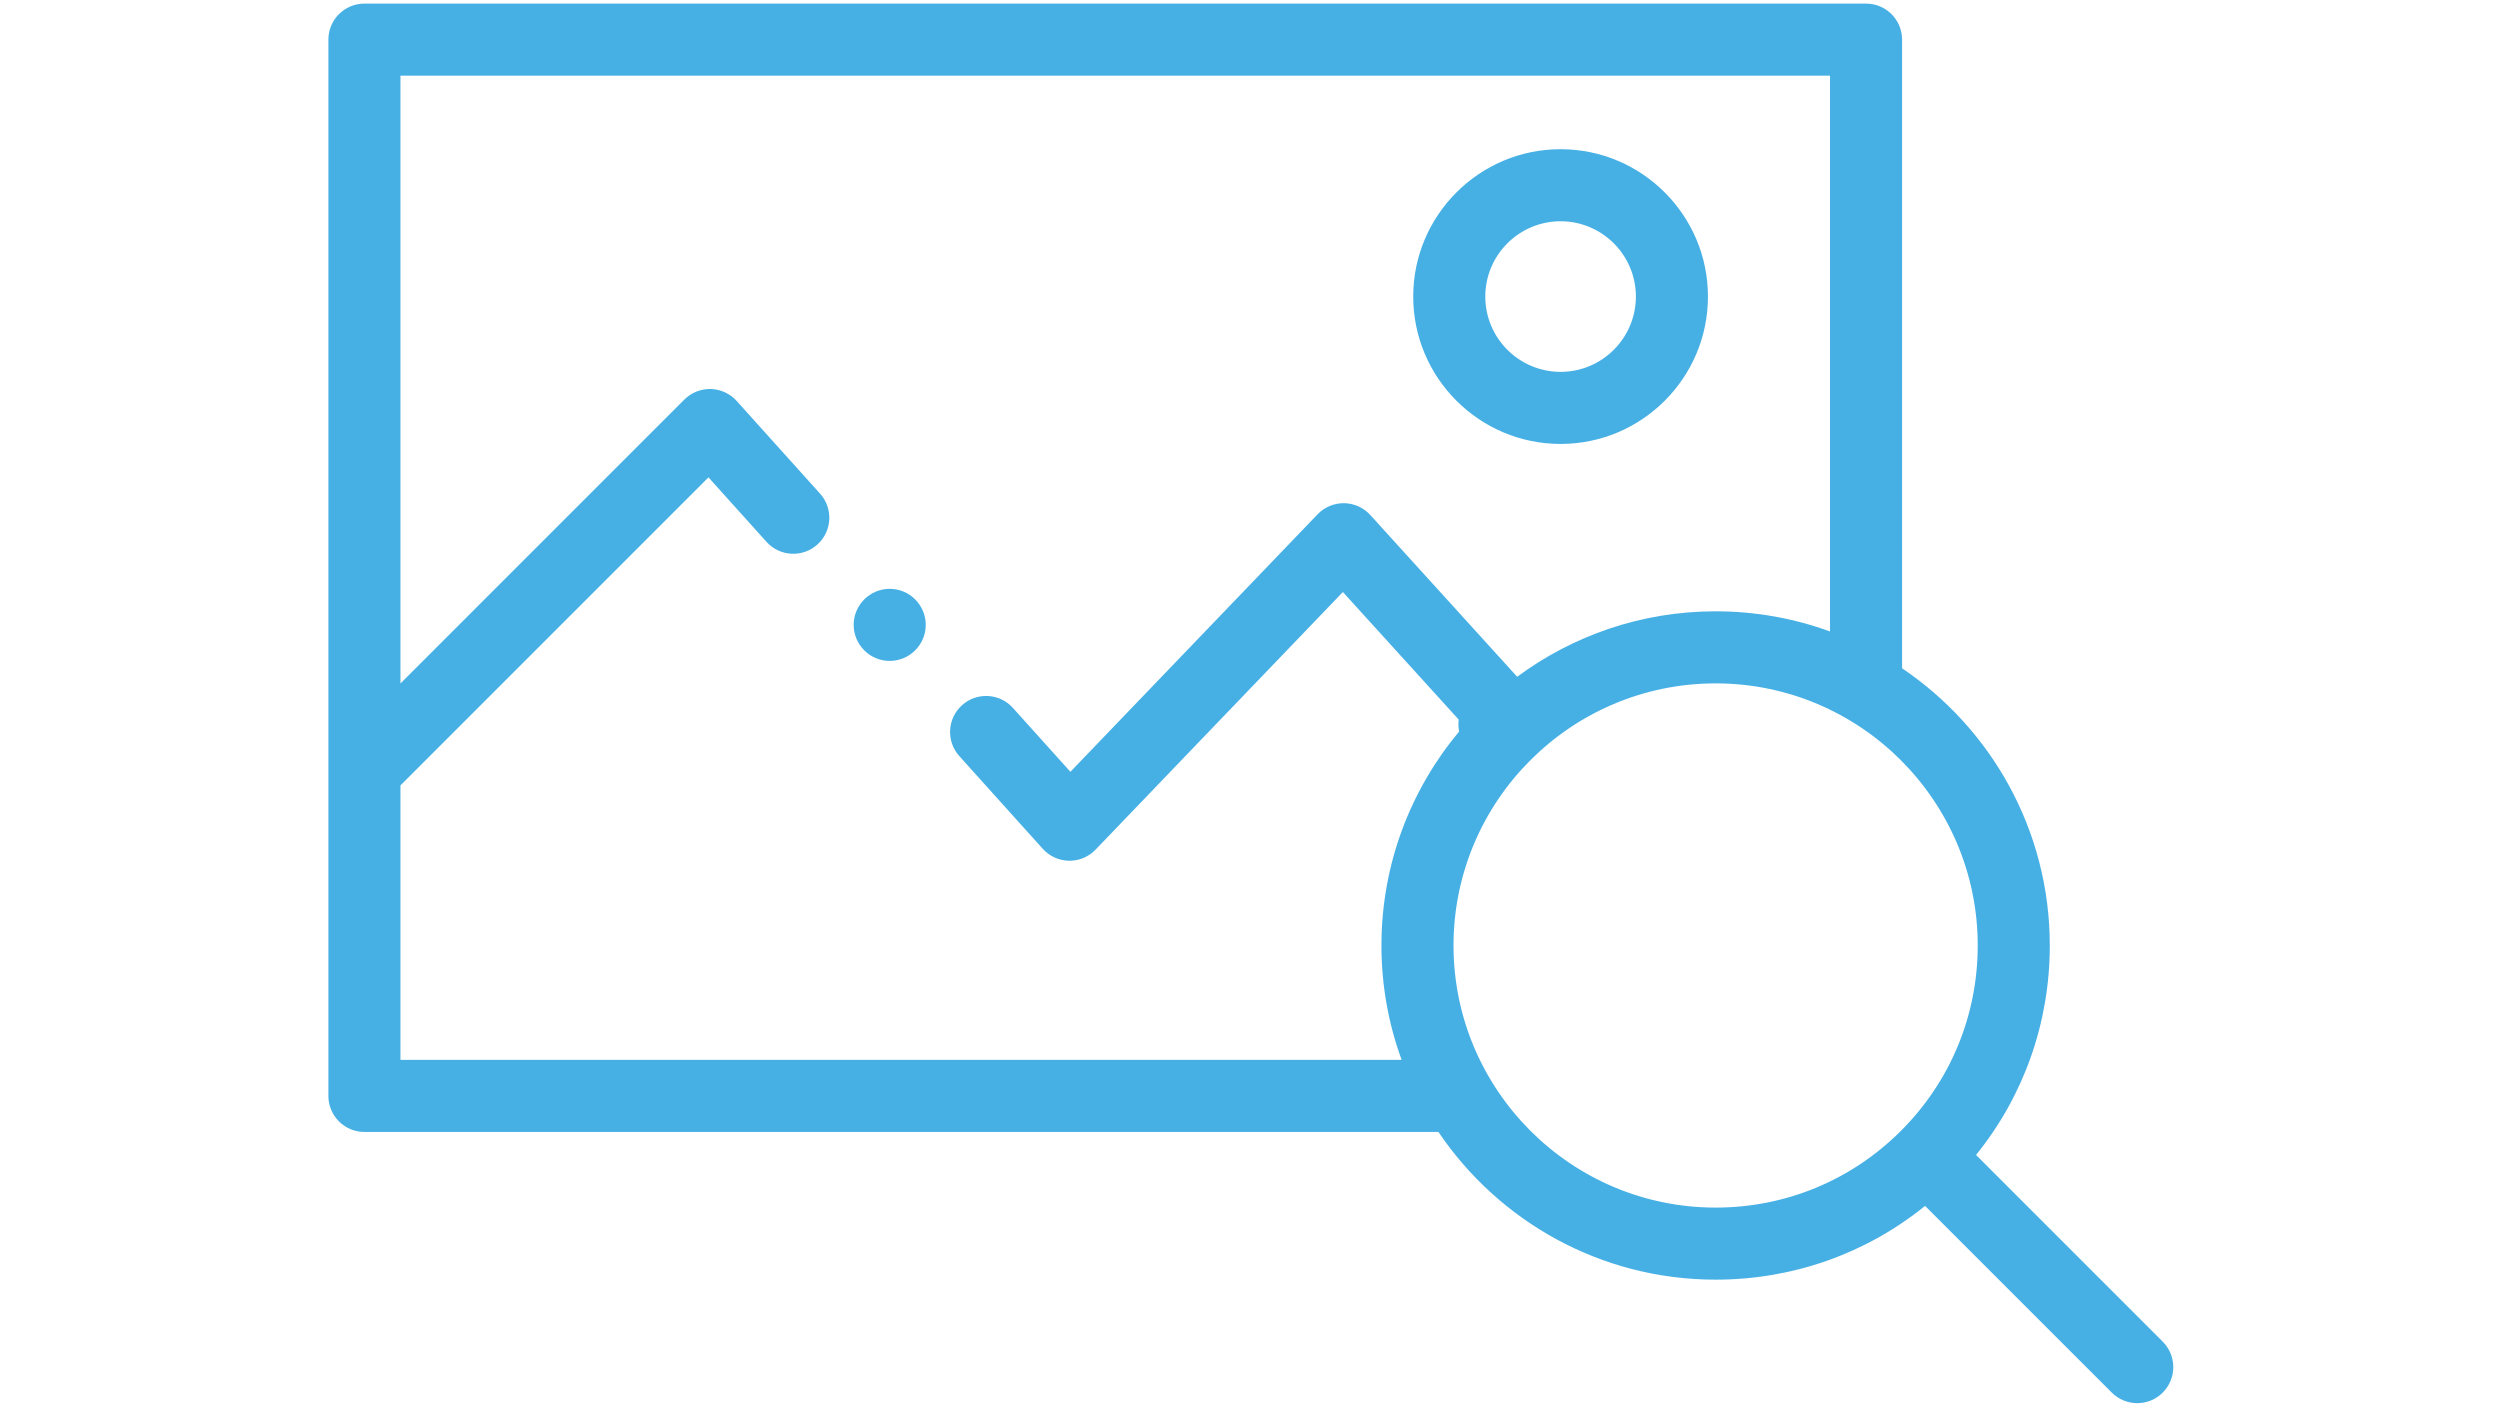 <?xml version="1.0" encoding="UTF-8" standalone="no"?>
<!-- Created with Inkscape (http://www.inkscape.org/) -->

<svg
   xmlns:dc="http://purl.org/dc/elements/1.1/"
   xmlns:cc="http://creativecommons.org/ns#"
   xmlns:rdf="http://www.w3.org/1999/02/22-rdf-syntax-ns#"
   xmlns:svg="http://www.w3.org/2000/svg"
   xmlns="http://www.w3.org/2000/svg"
   xmlns:sodipodi="http://sodipodi.sourceforge.net/DTD/sodipodi-0.dtd"
   xmlns:inkscape="http://www.inkscape.org/namespaces/inkscape"
   width="236"
   height="133.635"
   viewBox="0 0 62.442 35.358"
   version="1.1"
   id="svg8"
   inkscape:version="0.92.3 (2405546, 2018-03-11)"
   sodipodi:docname="business_img01.svg"
   inkscape:export-filename="C:\Users\owner\Desktop\business_img01.png"
   inkscape:export-xdpi="96"
   inkscape:export-ydpi="96">
  <defs
     id="defs2" />
  <sodipodi:namedview
     id="base"
     pagecolor="#ffffff"
     bordercolor="#666666"
     borderopacity="1.0"
     inkscape:pageopacity="0.0"
     inkscape:pageshadow="2"
     inkscape:zoom="2.2129462"
     inkscape:cx="24.277436"
     inkscape:cy="20.737789"
     inkscape:document-units="mm"
     inkscape:current-layer="layer1"
     showgrid="true"
     inkscape:window-width="1920"
     inkscape:window-height="1137"
     inkscape:window-x="-8"
     inkscape:window-y="-8"
     inkscape:window-maximized="1"
     showguides="true"
     units="px"
     inkscape:guide-bbox="true">
    <inkscape:grid
       type="xygrid"
       id="grid5189"
       empspacing="2"
       originx="-49.278"
       originy="-240.206" />
    <sodipodi:guide
       position="31.155,18.027"
       orientation="1,0"
       id="guide5193"
       inkscape:locked="false" />
    <sodipodi:guide
       position="62.376,18.027"
       orientation="1,0"
       id="guide5195"
       inkscape:locked="false" />
    <sodipodi:guide
       position="-0.066,18.027"
       orientation="1,0"
       id="guide5201"
       inkscape:locked="false" />
    <sodipodi:guide
       position="31.155,0.565"
       orientation="0,1"
       id="guide5203"
       inkscape:locked="false" />
    <sodipodi:guide
       position="31.155,35.49"
       orientation="0,1"
       id="guide5205"
       inkscape:locked="false" />
    <sodipodi:guide
       position="31.155,18.027"
       orientation="0,1"
       id="guide5207"
       inkscape:locked="false" />
  </sodipodi:namedview>
  <g
     inkscape:groupmode="layer"
     id="layer2"
     inkscape:label="レイヤー 2"
     style="display:none;opacity:0.223"
     transform="translate(-49.278,-21.436)">
    <rect
       style="opacity:1;fill:#314f35;fill-opacity:1;stroke:#314f35;stroke-width:0.265;stroke-linecap:square;stroke-miterlimit:4;stroke-dasharray:none;stroke-opacity:1"
       id="rect5210"
       width="62.177"
       height="34.66"
       x="49.411"
       y="21.569"
       inkscape:export-filename="C:\Users\owner\Desktop\business_img01.png"
       inkscape:export-xdpi="96"
       inkscape:export-ydpi="96" />
  </g>
  <g
     inkscape:label="レイヤー 1"
     inkscape:groupmode="layer"
     id="layer1"
     transform="translate(-49.278,-21.436)">
    <g
       id="g941"
       transform="matrix(0.09,0,0,0.09,57.48,21.526)"
       style="fill-rule:evenodd;stroke-width:3.923;fill:#46b0e5;fill-opacity:1"
       inkscape:export-filename="C:\Users\owner\Desktop\business_img01.png"
       inkscape:export-xdpi="96"
       inkscape:export-ydpi="96">
      <path
         id="path935"
         d="m 509.07,371.336 -51.809,-51.812 c 13.262,-16.422 20.465,-36.723 20.465,-58.133 0,-31.988 -16.281,-60.246 -40.992,-76.922 V 10 c 0,-5.523 -4.477,-10 -10,-10 H 10 C 4.477,0 0,4.477 0,10 v 202.816 0.012 90.312 c 0,5.523 4.477,10 10,10 h 298.062 c 16.676,24.711 44.934,40.992 76.926,40.992 21.406,0 41.707,-7.203 58.129,-20.465 l 51.812,51.809 c 1.953,1.953 4.512,2.93 7.07,2.93 2.559,0 5.117,-0.977 7.07,-2.93 3.906,-3.906 3.906,-10.234 0,-14.141 z M 20,293.141 v -76.176 l 85.48,-85.484 16.105,17.895 c 3.695,4.105 10.02,4.438 14.125,0.742 4.102,-3.691 4.438,-10.016 0.742,-14.121 l -23.156,-25.73 c -1.836,-2.039 -4.43,-3.23 -7.172,-3.305 -2.766,-0.066 -5.395,0.984 -7.332,2.926 L 20,188.68 V 20 h 396.734 v 154.25 c -9.91,-3.621 -20.602,-5.598 -31.746,-5.598 -20.605,0 -39.66,6.758 -55.074,18.168 l -40.762,-44.895 c -1.863,-2.051 -4.492,-3.238 -7.266,-3.277 -2.77,-0.027 -5.434,1.074 -7.352,3.074 l -68.609,71.465 -15.957,-17.73 c -3.695,-4.105 -10.02,-4.438 -14.121,-0.746 -4.105,3.695 -4.441,10.02 -0.746,14.125 l 23.156,25.727 c 1.855,2.066 4.492,3.266 7.27,3.309 0.055,0 0.109,0.004 0.16,0.004 2.723,0 5.328,-1.109 7.215,-3.078 l 68.641,-71.5 32.148,35.406 c -0.145,1.102 -0.105,2.219 0.117,3.309 -13.453,16.098 -21.562,36.809 -21.562,59.379 0,11.148 1.98,21.84 5.602,31.746 H 20 Z m 416.422,19.688 c -13.738,13.738 -32.004,21.305 -51.434,21.305 -40.109,0 -72.742,-32.629 -72.742,-72.738 0,-40.109 32.633,-72.742 72.742,-72.742 40.109,0 72.738,32.633 72.738,72.742 0,19.43 -7.566,37.695 -21.305,51.434 z m 0,0"
         inkscape:connector-curvature="0"
         style="stroke-width:3.923;fill:#46b0e5;fill-opacity:1" />
      <path
         id="path937"
         d="m 341.961,122.203 c 22.555,0 40.898,-18.348 40.898,-40.898 0,-22.551 -18.348,-40.898 -40.898,-40.898 -22.551,0 -40.898,18.348 -40.898,40.898 0,22.551 18.348,40.898 40.898,40.898 z m 0,-61.797 c 11.523,0 20.898,9.375 20.898,20.898 0,11.523 -9.375,20.898 -20.898,20.898 -11.523,0 -20.898,-9.375 -20.898,-20.898 0,-11.523 9.375,-20.898 20.898,-20.898 z m 0,0"
         inkscape:connector-curvature="0"
         style="stroke-width:3.923;fill:#46b0e5;fill-opacity:1" />
      <path
         id="path939"
         d="m 155.777,162.414 c -5.508,0 -10,4.496 -10,10.004 0,5.508 4.492,10 10,10 5.508,0 10,-4.492 10,-10 0,-5.508 -4.492,-10.004 -10,-10.004 z m 0,0"
         inkscape:connector-curvature="0"
         style="stroke-width:3.923;fill:#46b0e5;fill-opacity:1" />
    </g>
  </g>
</svg>
